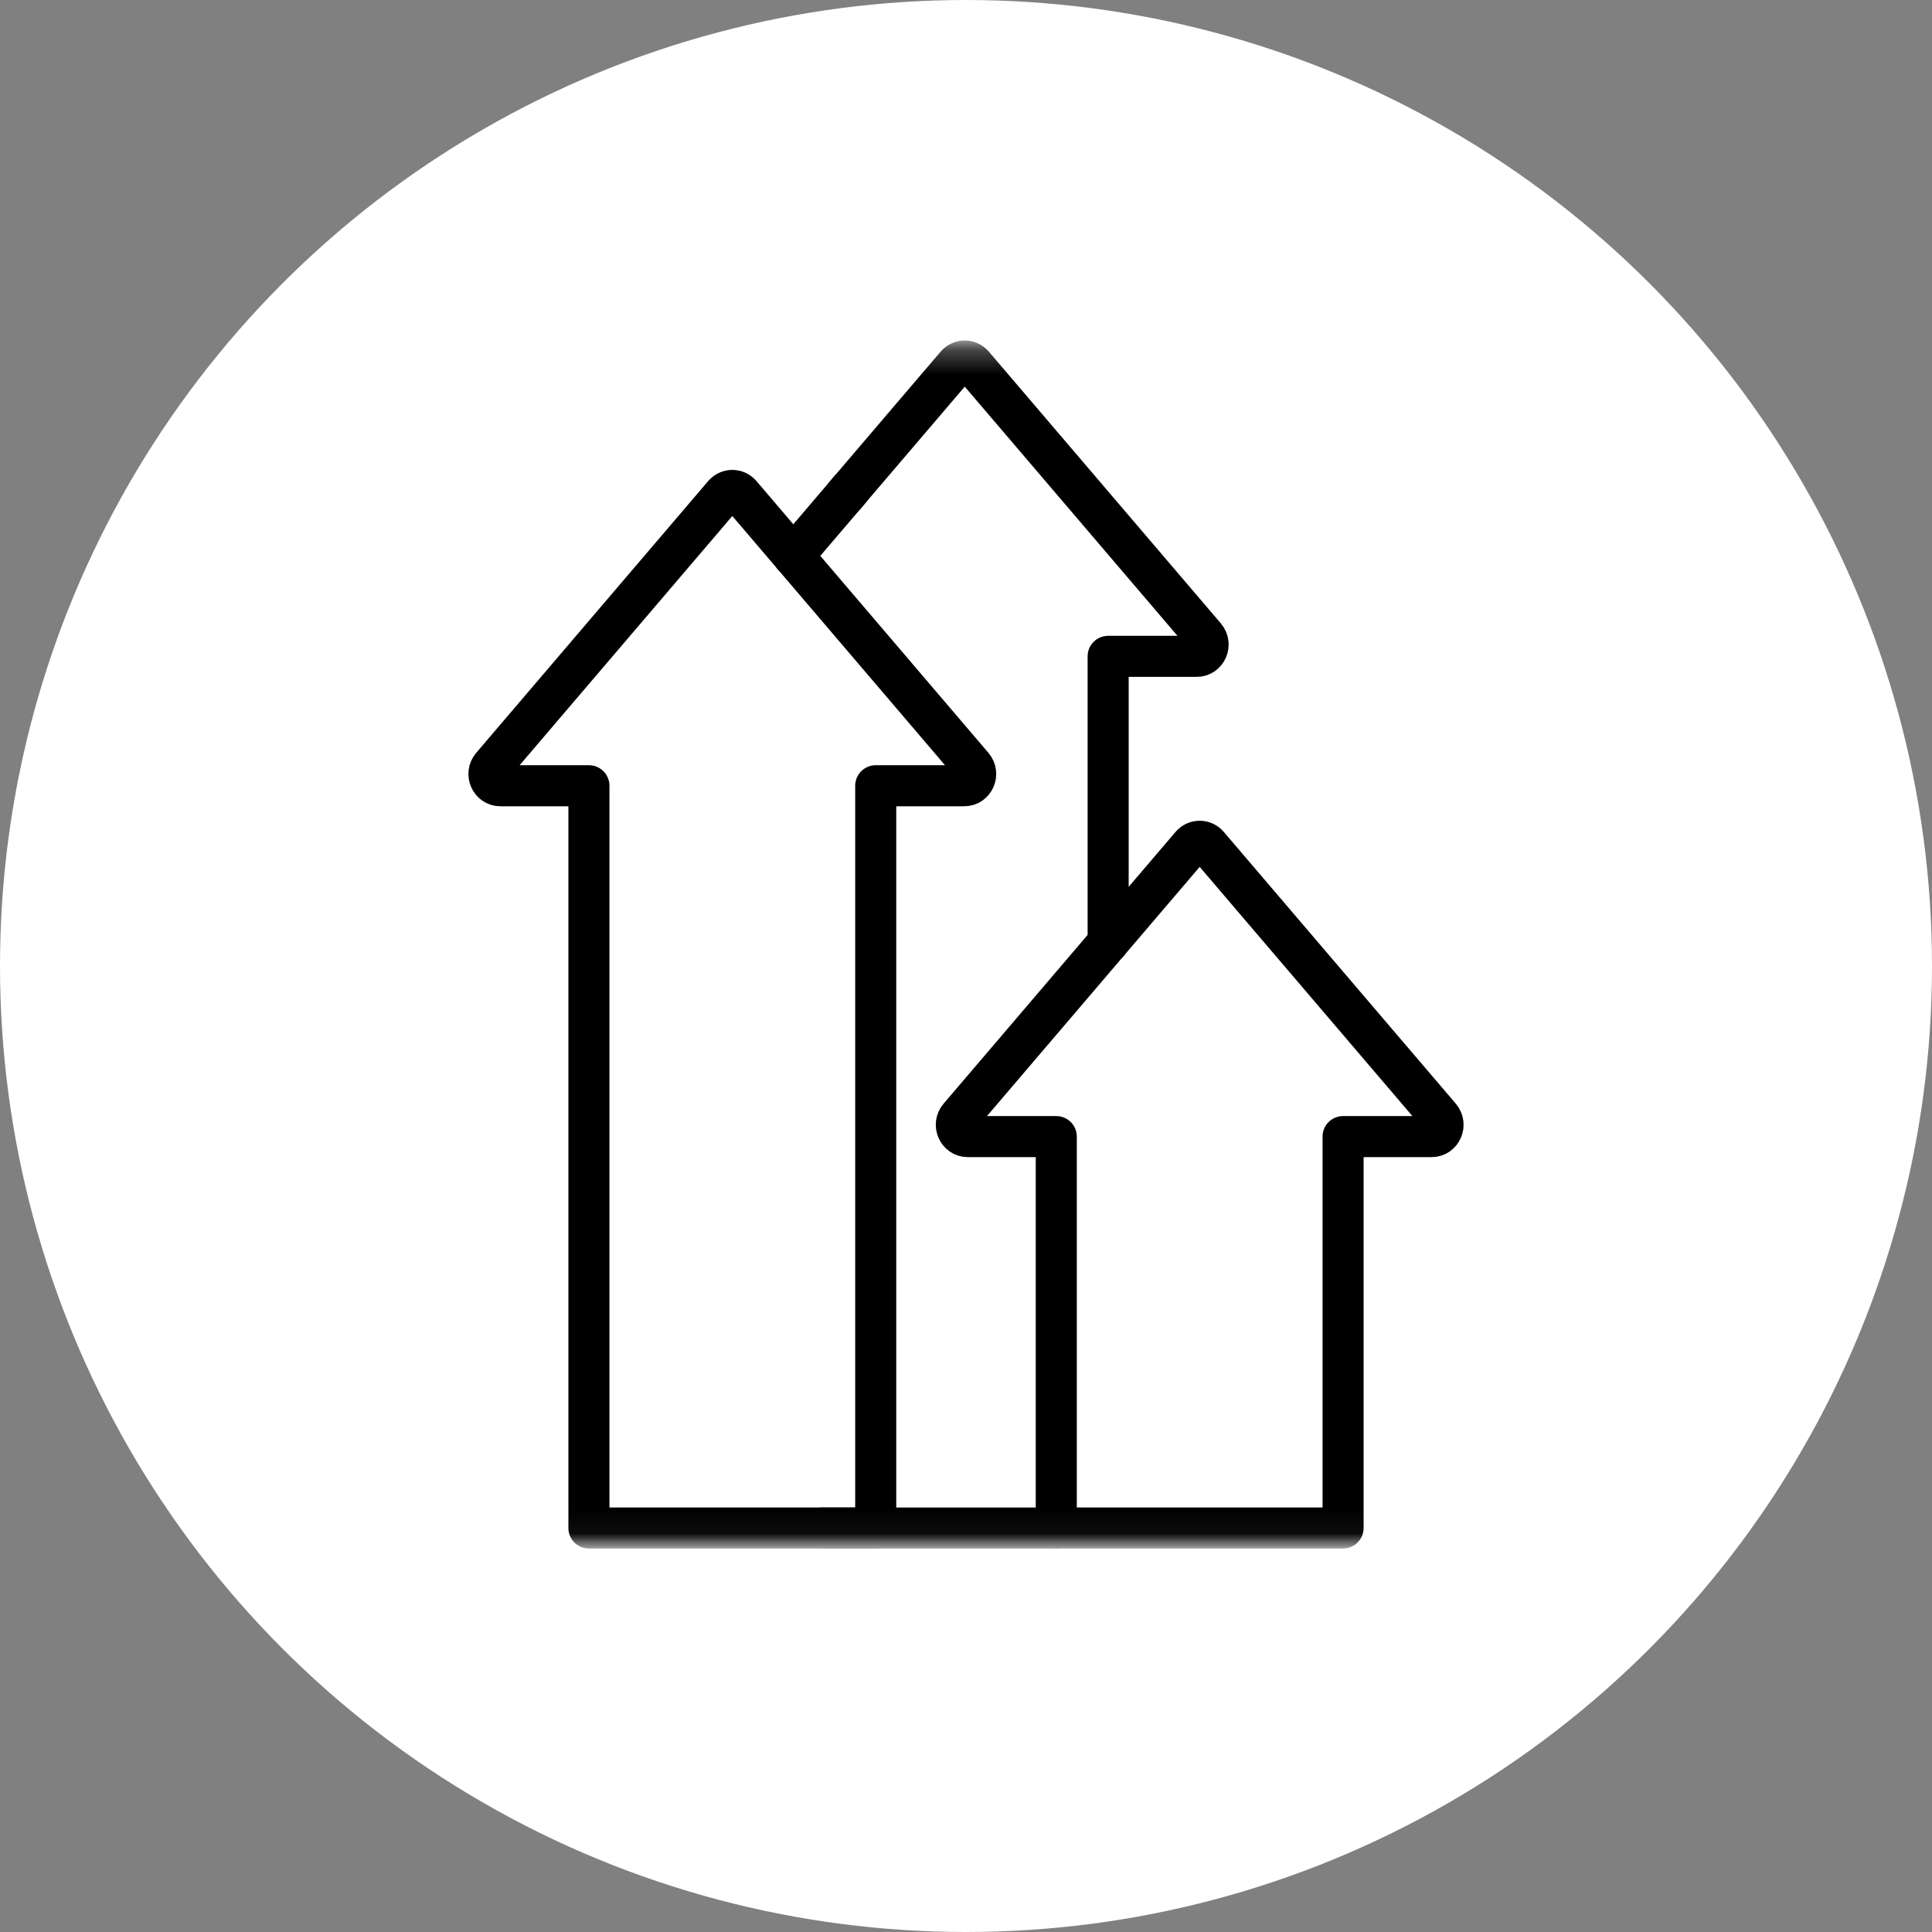 <svg xmlns="http://www.w3.org/2000/svg" width="80" height="80" viewBox="0 0 80 80" fill="none"><rect x="0" y="0" width="80" height="80" fill="#808080" stroke="none"/><circle cx="40" cy="40" r="40" fill="white"></circle><mask id="mask0_269_57" style="mask-type:luminance" maskUnits="userSpaceOnUse" x="16" y="14" width="48" height="50"><path d="M64 14.274H16V63.95H64V14.274Z" fill="white"></path></mask><g mask="url(#mask0_269_57)"><path d="M45.886 39.028V27.178H49.554C49.96 27.178 50.175 26.682 49.907 26.367L40.301 15.114C40.113 14.894 39.782 14.894 39.595 15.114L35 20.497" stroke="black" stroke-width="1.7" stroke-linecap="round" stroke-linejoin="round"></path><path d="M34.009 63.273H43.737" stroke="black" stroke-width="1.7" stroke-linecap="round" stroke-linejoin="round"></path><path d="M35.229 20.23L32.849 23.018" stroke="black" stroke-width="1.7" stroke-linecap="round" stroke-linejoin="round"></path><path d="M29.97 20.472L20.365 31.726C20.096 32.041 20.312 32.536 20.718 32.536H24.386V63.272H36.262V32.536H39.929C40.335 32.536 40.551 32.041 40.282 31.726L30.677 20.472C30.489 20.253 30.158 20.253 29.97 20.472Z" stroke="black" stroke-width="1.7" stroke-linecap="round" stroke-linejoin="round"></path><path d="M55.614 58.091V47.064H59.282C59.688 47.064 59.904 46.568 59.635 46.253L50.029 35C49.842 34.78 49.511 34.78 49.323 35L39.718 46.253C39.449 46.568 39.665 47.064 40.071 47.064H43.738V63.271H55.614V57.226" stroke="black" stroke-width="1.7" stroke-linecap="round" stroke-linejoin="round"></path></g></svg>